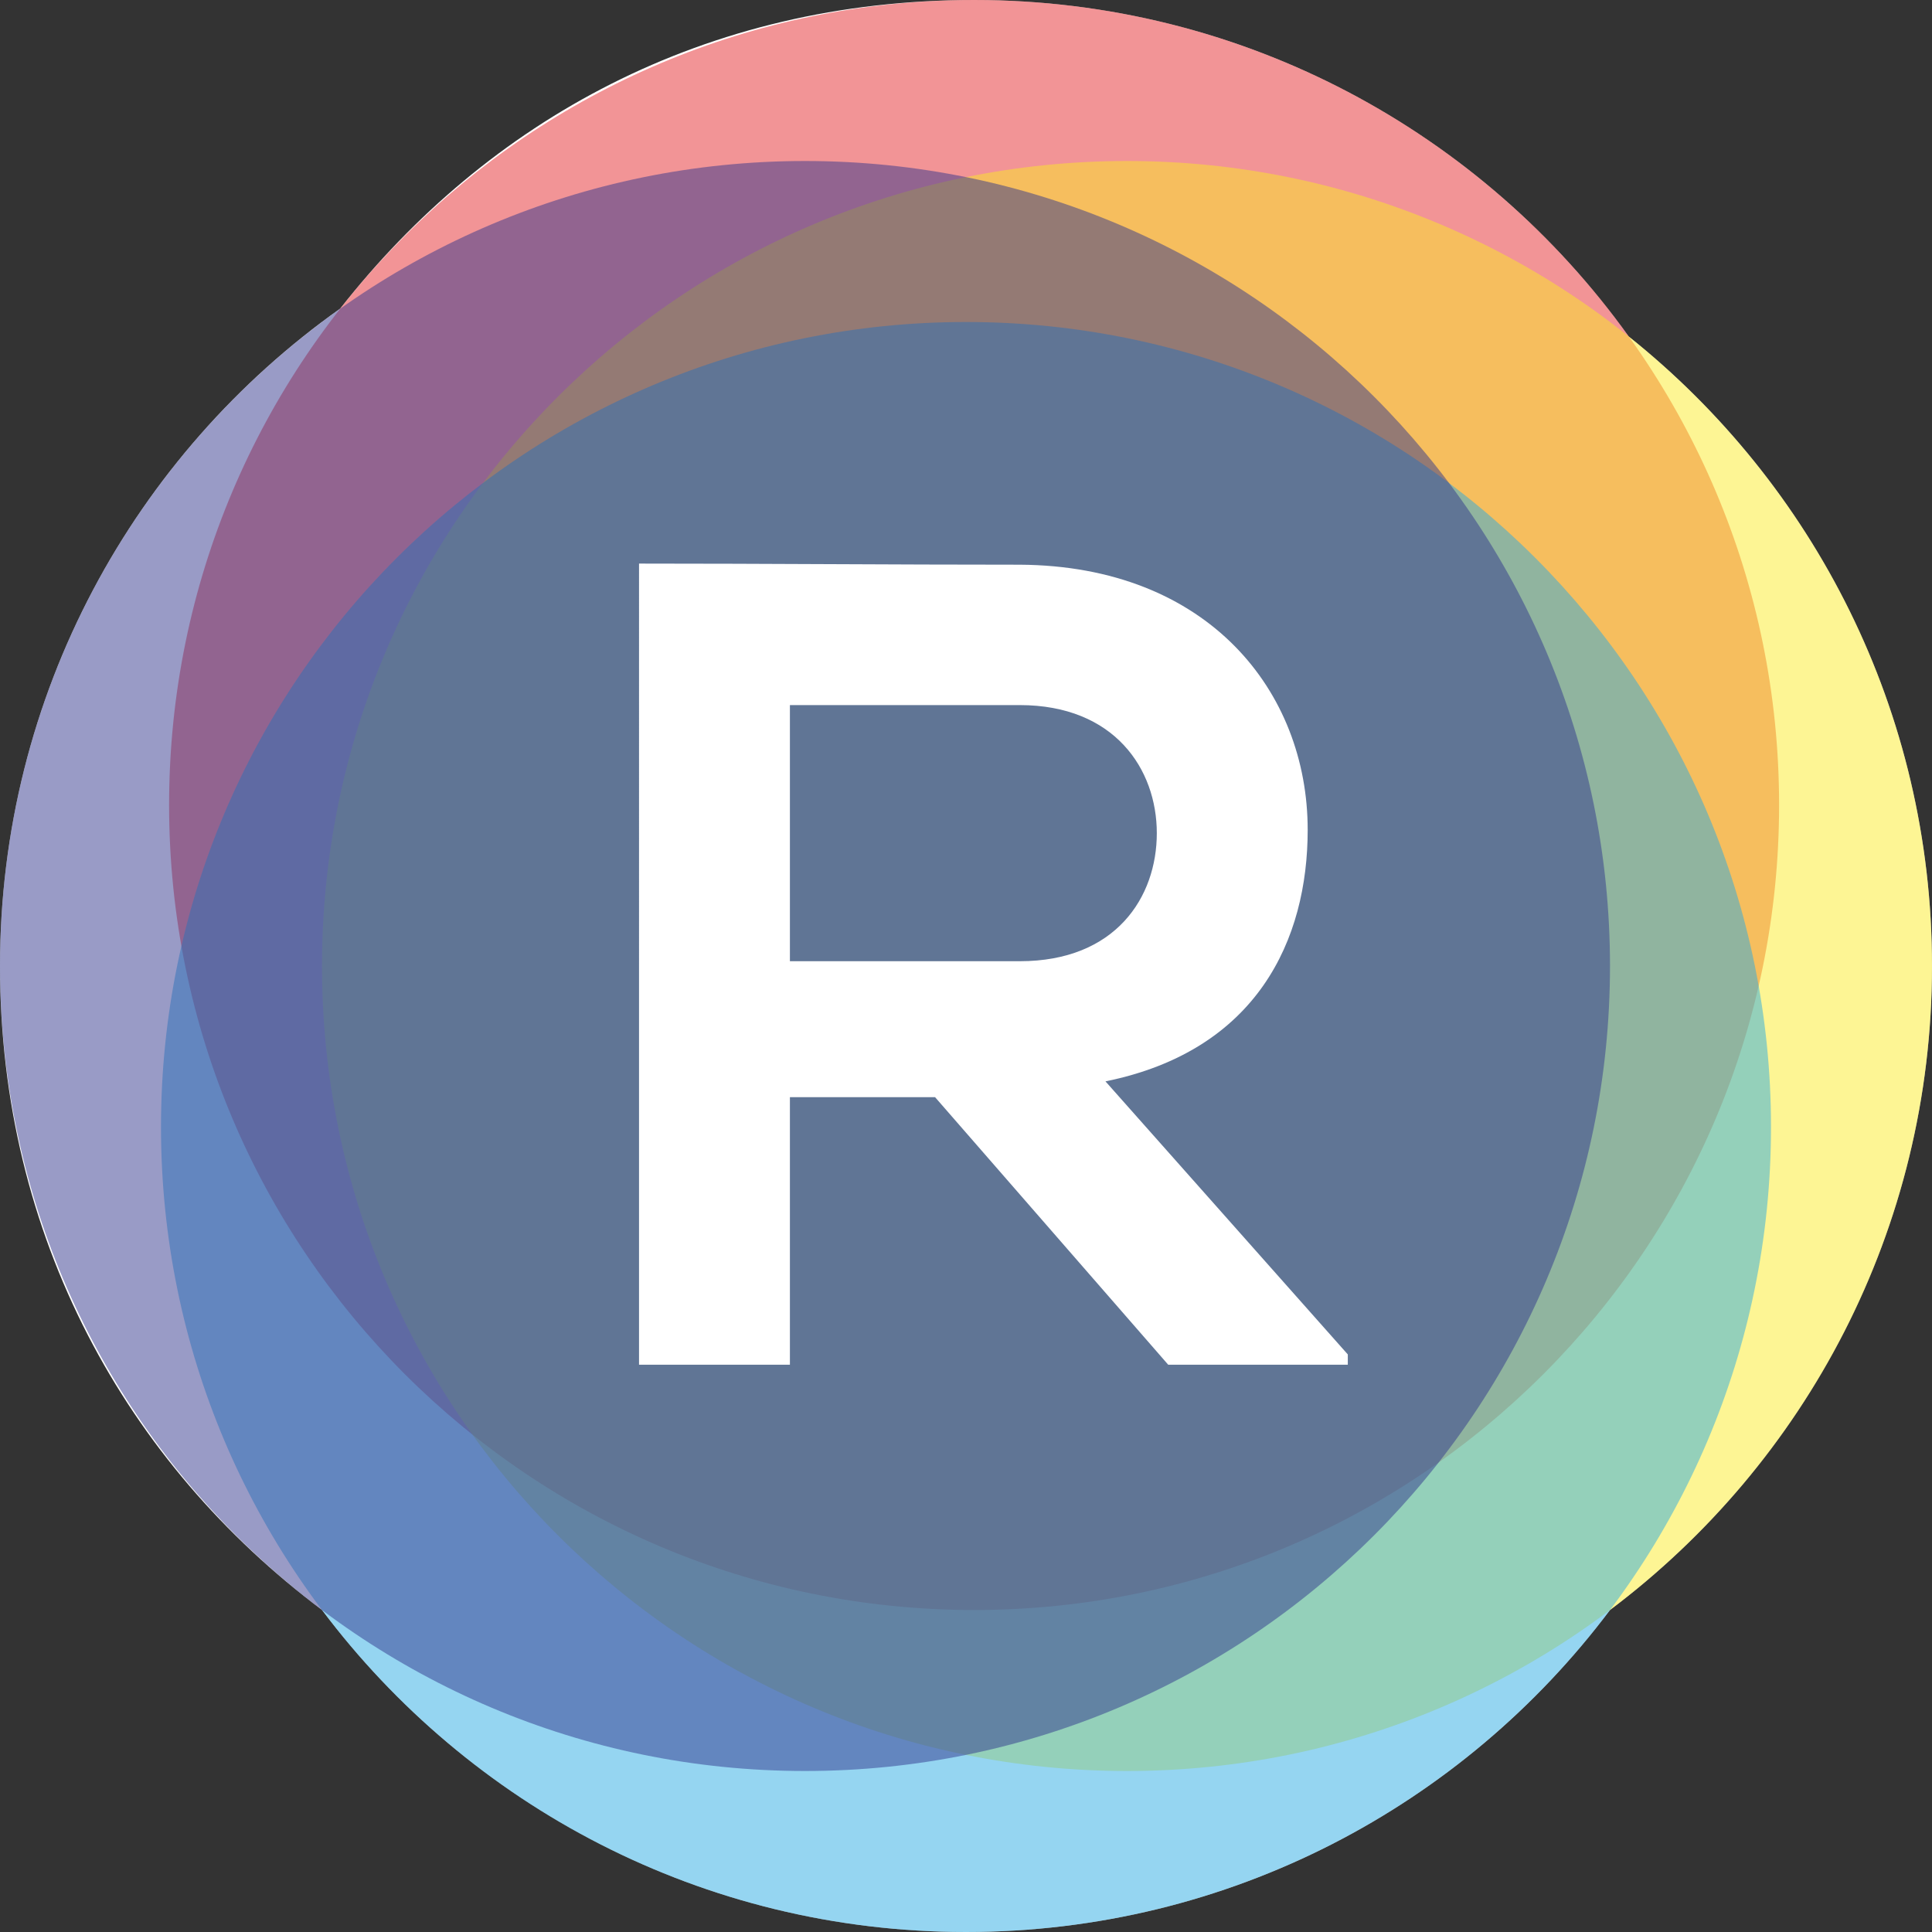 <svg id="uuid-6fcb9d94-0693-429b-8cd9-2b3e822b7486" data-name="Layer 2" xmlns="http://www.w3.org/2000/svg" xmlns:xlink="http://www.w3.org/1999/xlink" viewBox="0 0 105 105">
  <rect x="0" y="0" width="105" height="105" fill="#333333" stroke="none"/>
  <defs>
    <clipPath id="uuid-2fb899ca-4bd0-40c2-83c5-5ec9bf739d0c">
      <rect width="105" height="105" style="fill: none;"/>
    </clipPath>
    <clipPath id="uuid-6ae3e3fd-493f-4d1d-8ff2-886783248470">
      <rect width="105" height="105" style="fill: none;"/>
    </clipPath>
    <clipPath id="uuid-467afa97-ac38-4afc-a7ec-df4b4e0ff317">
      <rect width="105" height="105" style="fill: none;"/>
    </clipPath>
    <clipPath id="uuid-afafff9f-618e-415d-b53e-2cd20cc8332a">
      <rect x="9.19" width="87.5" height="87.5" style="fill: none;"/>
    </clipPath>
    <clipPath id="uuid-82d57f9f-cd87-49b6-9c12-157cf2c0de99">
      <rect x="9.19" width="87.5" height="87.5" style="fill: none;"/>
    </clipPath>
    <clipPath id="uuid-bdc3a62c-7f00-41e0-ae91-56b0373b0afe">
      <rect x="17.5" y="8.75" width="87.5" height="87.5" style="fill: none;"/>
    </clipPath>
    <clipPath id="uuid-3ade2b88-59f9-4ba6-806b-7363f6e84c0f">
      <rect x="17.5" y="8.75" width="87.5" height="87.5" style="fill: none;"/>
    </clipPath>
    <clipPath id="uuid-34afa26e-530f-4ebe-9466-f47b157950d1">
      <rect x="8.75" y="17.5" width="87.5" height="87.5" style="fill: none;"/>
    </clipPath>
    <clipPath id="uuid-6dca075d-5697-46f3-b12c-deca987a2ad6">
      <rect x="8.75" y="17.5" width="87.5" height="87.5" style="fill: none;"/>
    </clipPath>
    <clipPath id="uuid-4445d096-98b0-4993-921d-922683a4f05c">
      <rect y="8.75" width="87.5" height="87.5" style="fill: none;"/>
    </clipPath>
    <clipPath id="uuid-91a1dee7-c4e2-450d-a6c3-c8966d846a9f">
      <rect y="8.75" width="87.5" height="87.5" style="fill: none;"/>
    </clipPath>
  </defs>
  <g id="uuid-68ad49c6-69f1-4e72-901b-96905e6af80d" data-name="Layer 1">
    <g id="uuid-1bf7d394-c6e5-4756-8745-e7c8c57f0ac5" data-name="Resknow Icon">
      <g style="clip-path: url(#uuid-2fb899ca-4bd0-40c2-83c5-5ec9bf739d0c);">
        <g style="clip-path: url(#uuid-6ae3e3fd-493f-4d1d-8ff2-886783248470);">
          <g style="clip-path: url(#uuid-467afa97-ac38-4afc-a7ec-df4b4e0ff317);">
            <path d="m105,52.5c0-13.85-6.44-26.2-16.48-34.21C80.58,7.21,67.6,0,52.94,0S26.5,6.56,18.49,16.77C7.3,24.7,0,37.75,0,52.5s6.87,27.02,17.5,35c7.98,10.62,20.69,17.5,35,17.5s27.02-6.87,35-17.5c10.62-7.98,17.5-20.69,17.5-35" style="fill: #fff;"/>
            <g style="opacity: .49;">
              <g style="clip-path: url(#uuid-afafff9f-618e-415d-b53e-2cd20cc8332a);">
                <g style="clip-path: url(#uuid-82d57f9f-cd87-49b6-9c12-157cf2c0de99);">
                  <path d="m96.69,43.75c0,24.16-19.59,43.75-43.75,43.75S9.19,67.91,9.19,43.75,28.77,0,52.94,0s43.75,19.59,43.75,43.75" style="fill: #e52428;"/>
                </g>
              </g>
            </g>
            <g style="opacity: .49;">
              <g style="clip-path: url(#uuid-bdc3a62c-7f00-41e0-ae91-56b0373b0afe);">
                <g style="clip-path: url(#uuid-3ade2b88-59f9-4ba6-806b-7363f6e84c0f);">
                  <path d="m105,52.5c0,24.16-19.59,43.75-43.75,43.75s-43.75-19.59-43.75-43.75S37.09,8.75,61.25,8.75s43.75,19.59,43.75,43.75" style="fill: #faea25;"/>
                </g>
              </g>
            </g>
            <g style="opacity: .49;">
              <g style="clip-path: url(#uuid-34afa26e-530f-4ebe-9466-f47b157950d1);">
                <g style="clip-path: url(#uuid-6dca075d-5697-46f3-b12c-deca987a2ad6);">
                  <path d="m96.25,61.25c0,24.16-19.59,43.75-43.75,43.75S8.75,85.41,8.75,61.25,28.34,17.5,52.5,17.5s43.75,19.59,43.75,43.75" style="fill: #26aae2;"/>
                </g>
              </g>
            </g>
            <g style="opacity: .49;">
              <g style="clip-path: url(#uuid-4445d096-98b0-4993-921d-922683a4f05c);">
                <g style="clip-path: url(#uuid-91a1dee7-c4e2-450d-a6c3-c8966d846a9f);">
                  <path d="m87.5,52.5c0,24.16-19.59,43.75-43.75,43.75S0,76.66,0,52.5,19.59,8.75,43.75,8.75s43.75,19.59,43.75,43.75" style="fill: #2f348b;"/>
                </g>
              </g>
            </g>
            <path d="m73.24,74.17h-9.75l-12.67-14.54h-7.89v14.54h-8.2V30.63c6.89,0,13.79.06,20.69.06,10.25.06,15.65,6.9,15.65,14.41,0,5.96-2.73,11.99-10.99,13.67l13.17,14.84v.56Zm-30.31-35.84v13.91h12.49c5.22,0,7.45-3.48,7.45-6.96s-2.3-6.96-7.45-6.96h-12.49Z" style="fill: #fff;"/>
          </g>
        </g>
      </g>
    </g>
  </g>
</svg>